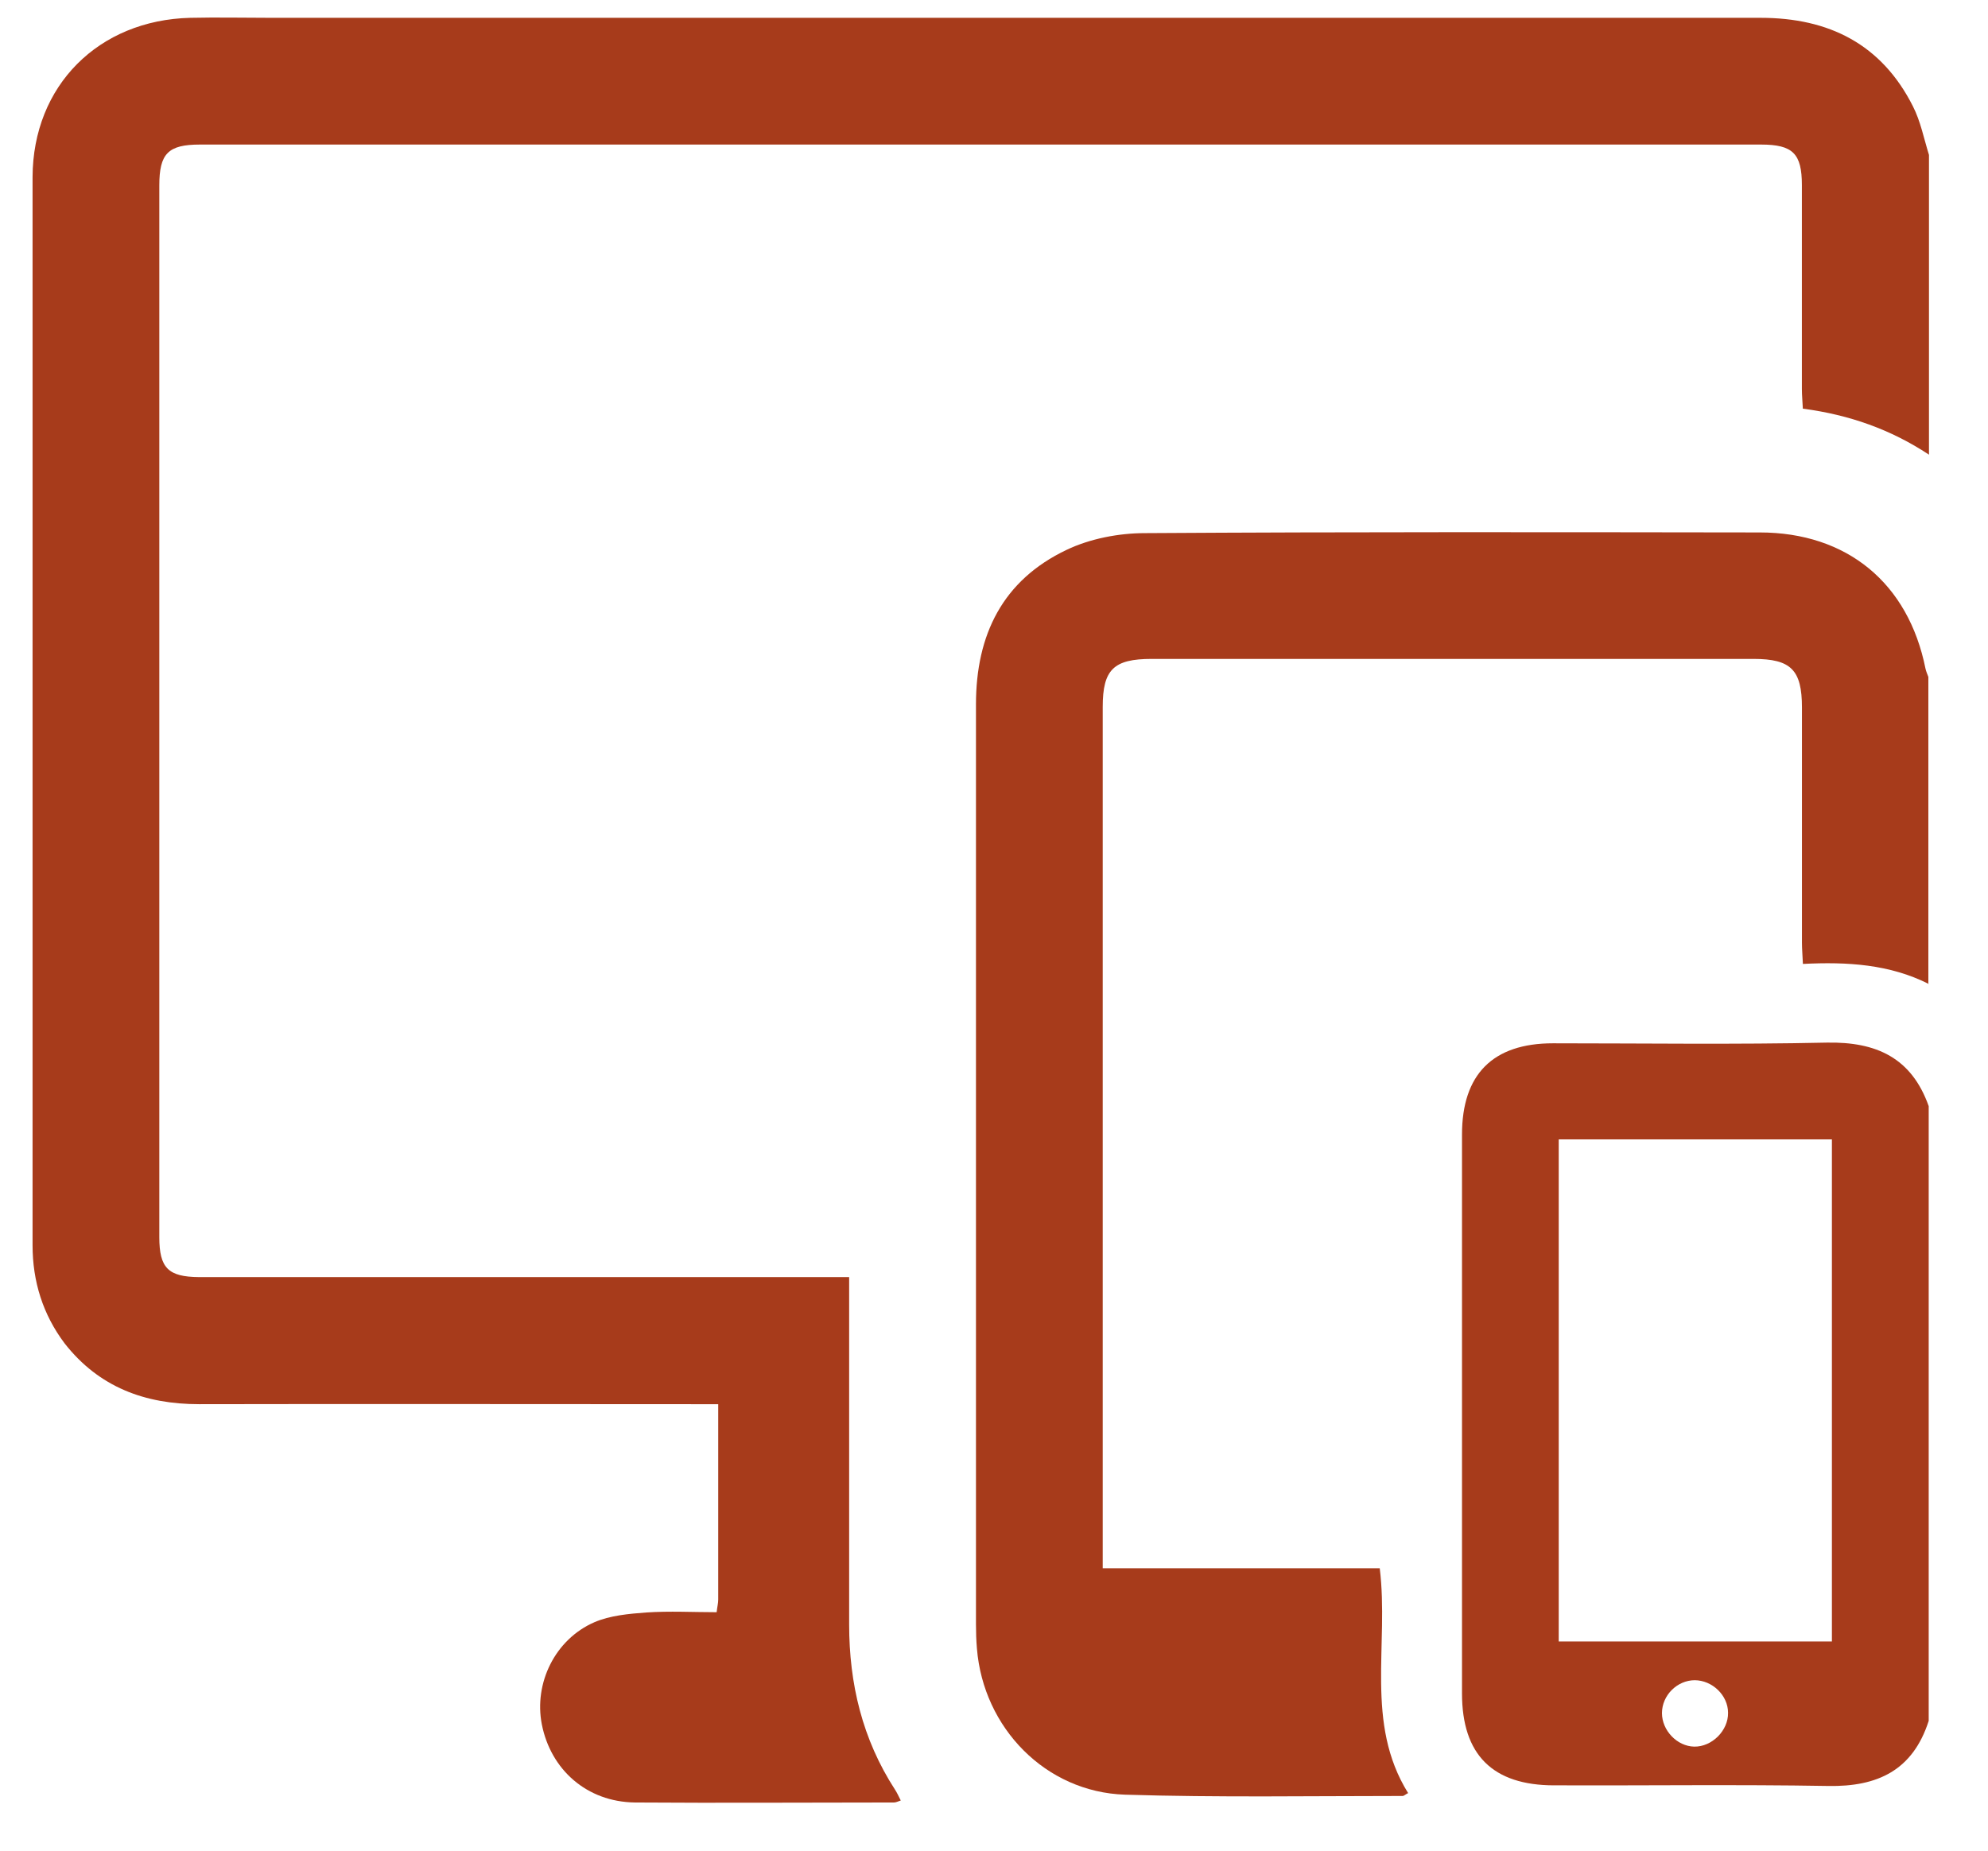 <svg width="29" height="27" viewBox="0 0 29 27" fill="none" xmlns="http://www.w3.org/2000/svg">
<path d="M28.134 6.63C27.584 6.268 26.982 6.052 26.299 5.962C26.295 5.863 26.285 5.769 26.285 5.675C26.285 4.683 26.285 3.695 26.285 2.702C26.285 2.241 26.154 2.109 25.688 2.109C18.099 2.109 10.51 2.109 2.917 2.109C2.451 2.109 2.324 2.241 2.324 2.707C2.324 7.821 2.324 12.935 2.324 18.049C2.324 18.501 2.455 18.628 2.902 18.632C5.946 18.632 8.99 18.632 12.03 18.632C12.138 18.632 12.242 18.632 12.387 18.632C12.387 18.764 12.387 18.868 12.387 18.971C12.387 20.547 12.387 22.123 12.387 23.7C12.387 24.565 12.58 25.374 13.055 26.108C13.084 26.151 13.107 26.203 13.14 26.268C13.098 26.282 13.07 26.297 13.041 26.297C11.78 26.297 10.52 26.306 9.259 26.297C8.562 26.287 8.035 25.821 7.904 25.158C7.786 24.556 8.097 23.916 8.671 23.667C8.901 23.568 9.174 23.544 9.428 23.525C9.767 23.502 10.11 23.521 10.454 23.521C10.463 23.441 10.477 23.389 10.477 23.337C10.477 22.401 10.477 21.465 10.477 20.486C10.345 20.486 10.232 20.486 10.12 20.486C7.715 20.486 5.311 20.481 2.907 20.486C2.112 20.486 1.444 20.237 0.945 19.602C0.625 19.178 0.475 18.694 0.475 18.167C0.475 12.973 0.475 7.778 0.475 2.584C0.479 1.248 1.439 0.293 2.775 0.26C3.171 0.251 3.566 0.26 3.966 0.26C11.206 0.26 18.442 0.26 25.683 0.26C26.681 0.26 27.448 0.646 27.904 1.549C28.017 1.77 28.064 2.02 28.139 2.26V6.635L28.134 6.63Z" fill="#A73B1B"/>
<path d="M28.135 14.355C27.565 14.068 26.949 14.03 26.3 14.063C26.295 13.941 26.286 13.847 26.286 13.753C26.286 12.61 26.286 11.466 26.286 10.323C26.286 9.773 26.126 9.613 25.58 9.613C22.654 9.613 19.727 9.613 16.801 9.613C16.245 9.613 16.086 9.768 16.086 10.314C16.086 14.412 16.086 18.505 16.086 22.603C16.086 22.683 16.086 22.763 16.086 22.88H20.127C20.264 24 19.906 25.139 20.541 26.16C20.503 26.178 20.48 26.202 20.461 26.202C19.111 26.202 17.761 26.225 16.41 26.183C15.253 26.145 14.345 25.209 14.251 24.052C14.241 23.934 14.237 23.817 14.237 23.699C14.237 19.225 14.237 14.75 14.237 10.276C14.237 9.26 14.627 8.465 15.559 8.022C15.902 7.858 16.321 7.778 16.702 7.778C19.689 7.759 22.682 7.764 25.669 7.768C26.944 7.768 27.838 8.507 28.088 9.754C28.097 9.796 28.116 9.838 28.13 9.876V14.36L28.135 14.355Z" fill="#A73B1B"/>
<path d="M28.135 25.106C27.904 25.826 27.391 26.07 26.667 26.056C25.335 26.033 24.004 26.052 22.672 26.047C21.774 26.047 21.327 25.6 21.327 24.706C21.327 21.986 21.327 19.267 21.327 16.552C21.327 15.673 21.778 15.221 22.654 15.221C23.985 15.221 25.317 15.24 26.648 15.211C27.372 15.197 27.885 15.433 28.135 16.138V25.106ZM22.738 16.623V23.948H26.723V16.623H22.738ZM24.724 24.513C24.465 24.513 24.244 24.734 24.244 24.993C24.244 25.247 24.465 25.477 24.714 25.482C24.973 25.487 25.213 25.247 25.208 24.988C25.208 24.734 24.978 24.513 24.719 24.513H24.724Z" fill="#A73B1B"/>
</svg>
